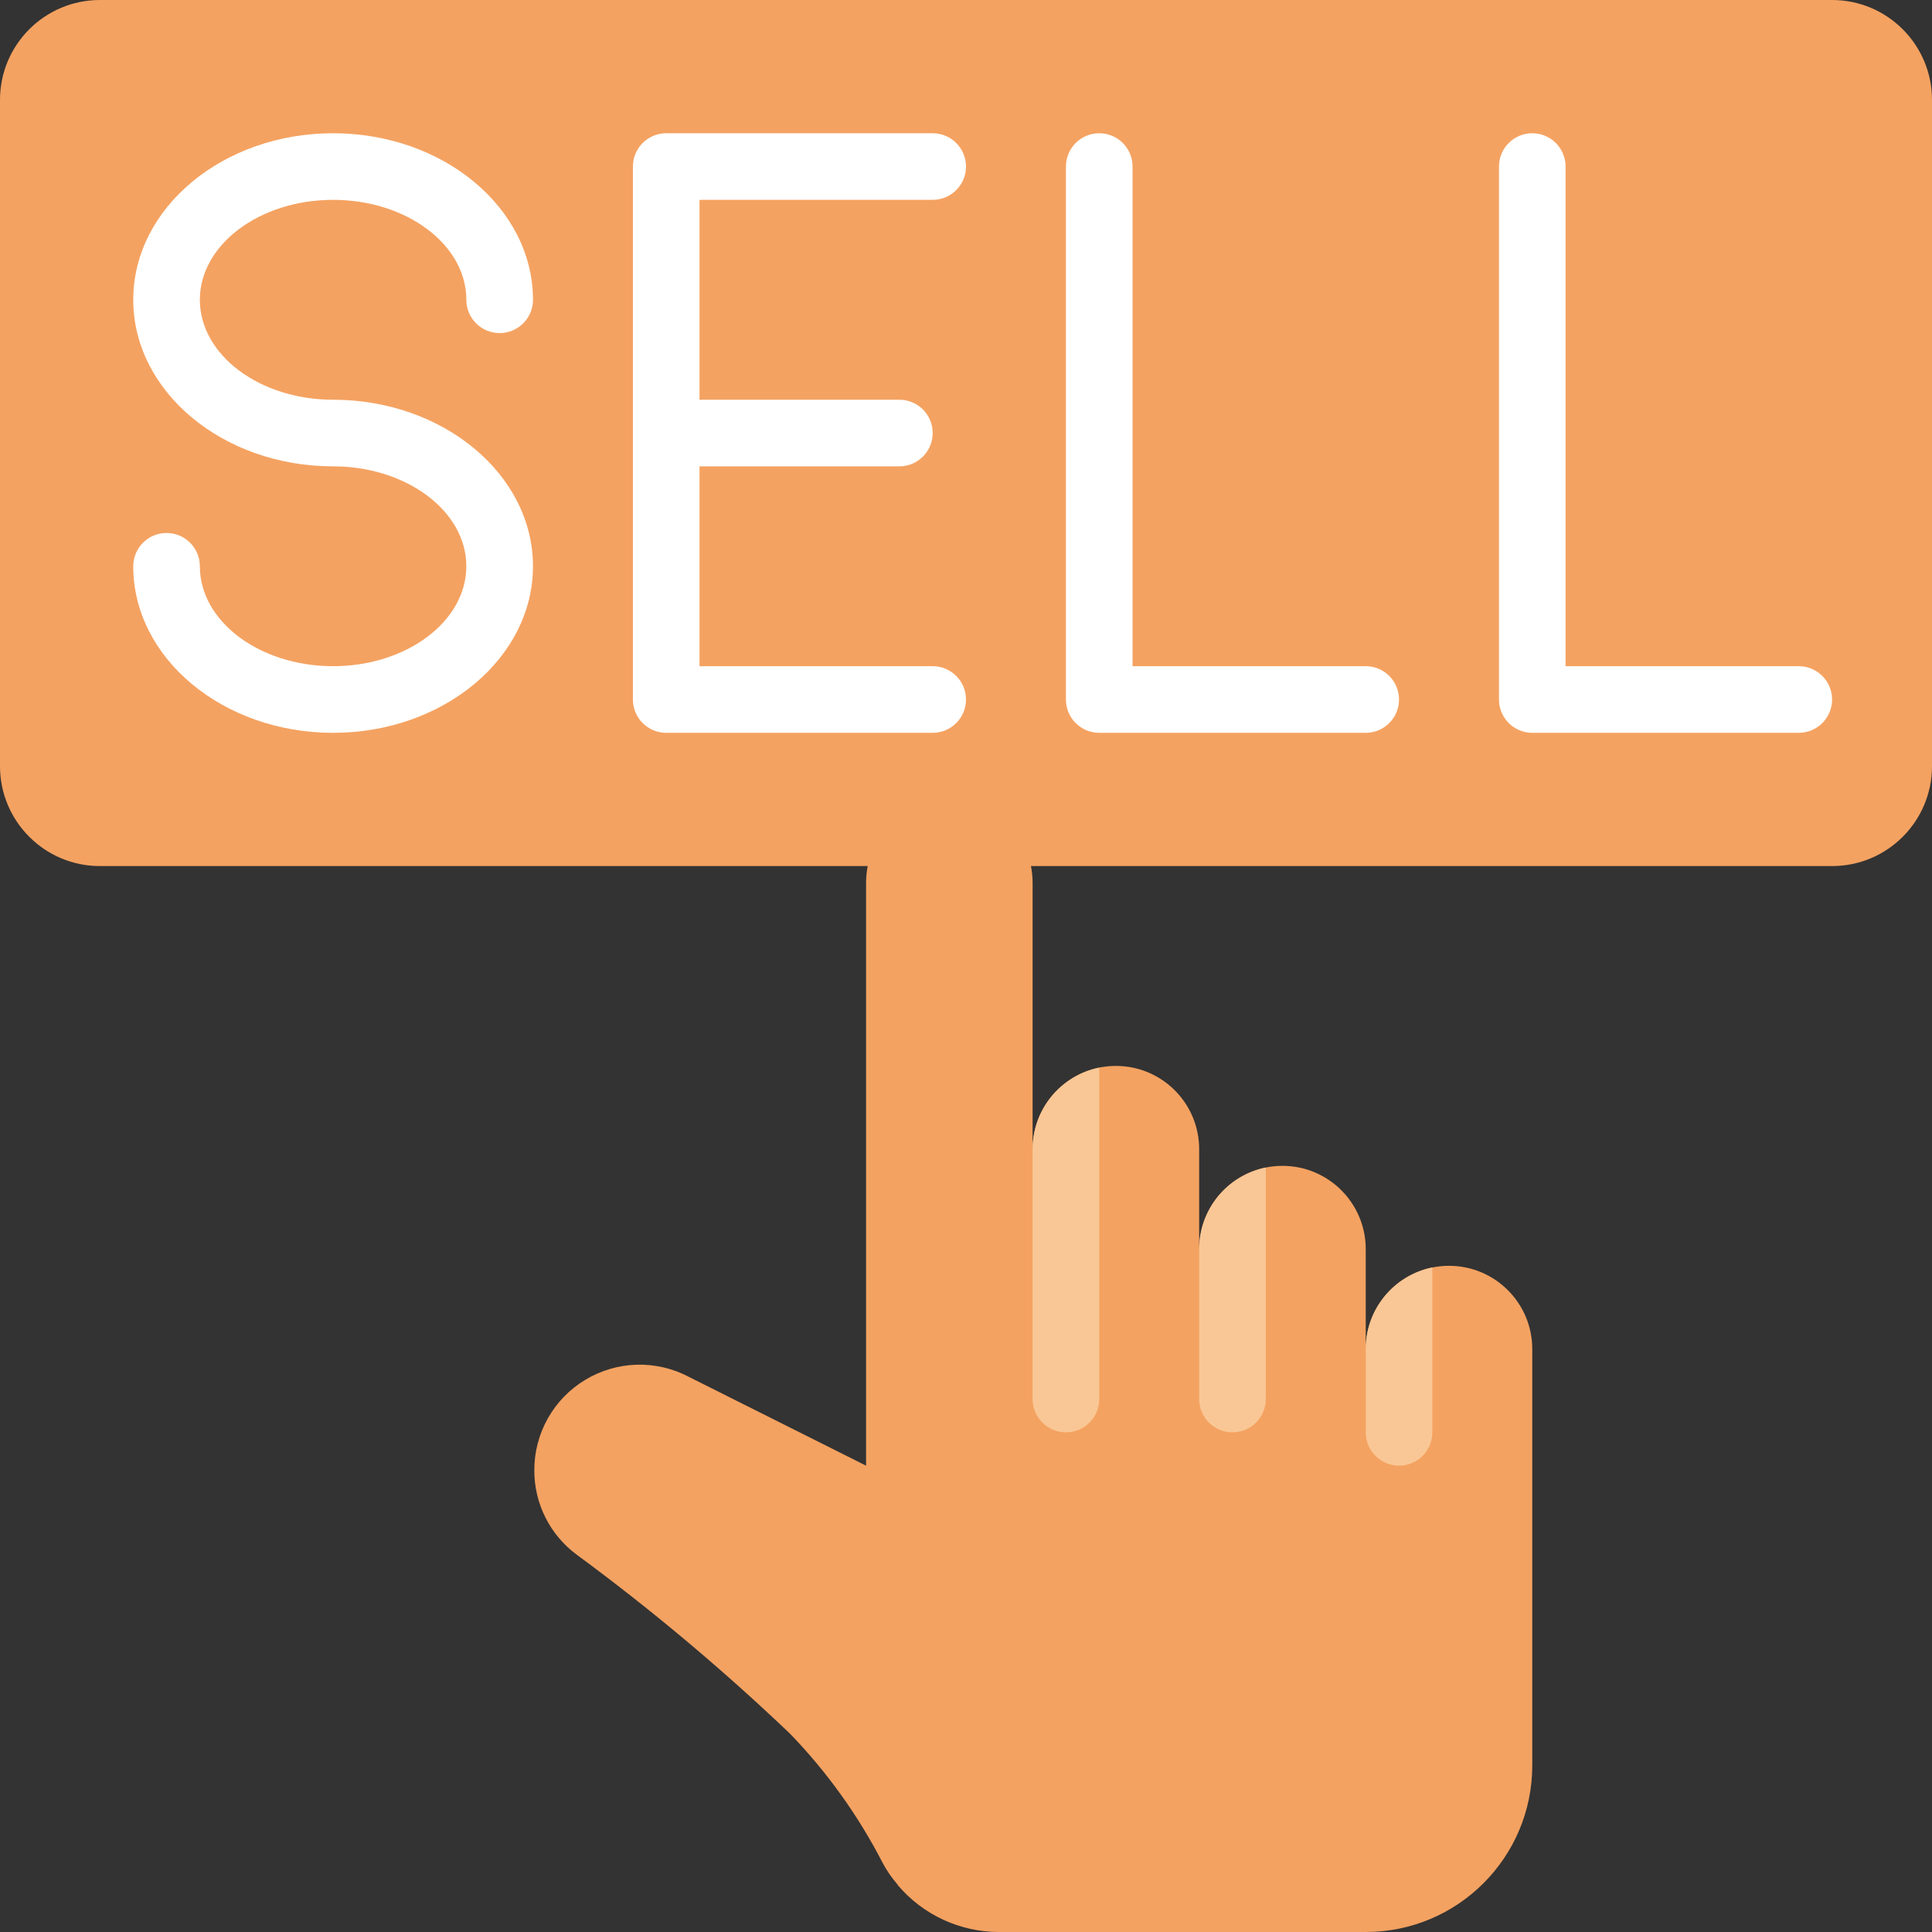 <svg width="61" height="61" viewBox="0 0 61 61" fill="none" xmlns="http://www.w3.org/2000/svg">
<rect x="0" y="0" width="61" height="61" fill="#333333" stroke="none"/>
<g clip-path="url(#clip0_46_734)">
<path d="M32.551 27.345H57.845C59.587 27.345 61 25.932 61 24.19V3.155C61 1.413 59.587 0 57.845 0H3.155C1.413 0 0 1.413 0 3.155V24.19C0 25.932 1.413 27.345 3.155 27.345H32.551Z" fill="#F4A261"/>
<path d="M10.517 6.31C12.837 6.31 14.724 7.726 14.724 9.465C14.724 10.046 15.195 10.517 15.776 10.517C16.357 10.517 16.828 10.046 16.828 9.465C16.828 6.566 13.997 4.207 10.517 4.207C7.037 4.207 4.207 6.566 4.207 9.465C4.207 12.365 7.037 14.724 10.517 14.724C12.837 14.724 14.724 16.14 14.724 17.879C14.724 19.619 12.837 21.034 10.517 21.034C8.197 21.034 6.31 19.619 6.31 17.879C6.31 17.298 5.839 16.828 5.259 16.828C4.678 16.828 4.207 17.298 4.207 17.879C4.207 20.779 7.037 23.138 10.517 23.138C13.997 23.138 16.828 20.779 16.828 17.879C16.828 14.98 13.997 12.621 10.517 12.621C8.197 12.621 6.31 11.205 6.31 9.465C6.31 7.726 8.197 6.31 10.517 6.31Z" fill="white"/>
<path d="M29.448 6.31C30.029 6.31 30.5 5.839 30.5 5.259C30.5 4.678 30.029 4.207 29.448 4.207H21.035C20.454 4.207 19.983 4.678 19.983 5.259V22.086C19.983 22.667 20.454 23.138 21.035 23.138H29.448C30.029 23.138 30.5 22.667 30.5 22.086C30.5 21.505 30.029 21.034 29.448 21.034H22.086V14.724H28.397C28.977 14.724 29.448 14.253 29.448 13.672C29.448 13.091 28.977 12.621 28.397 12.621H22.086V6.31H29.448Z" fill="white"/>
<path d="M43.121 21.034H35.759V5.259C35.759 4.678 35.288 4.207 34.707 4.207C34.126 4.207 33.655 4.678 33.655 5.259V22.086C33.655 22.667 34.126 23.138 34.707 23.138H43.121C43.702 23.138 44.172 22.667 44.172 22.086C44.172 21.505 43.702 21.034 43.121 21.034Z" fill="white"/>
<path d="M56.793 21.034H49.431V5.259C49.431 4.678 48.96 4.207 48.379 4.207C47.798 4.207 47.328 4.678 47.328 5.259V22.086C47.328 22.667 47.798 23.138 48.379 23.138H56.793C57.374 23.138 57.845 22.667 57.845 22.086C57.845 21.505 57.374 21.034 56.793 21.034Z" fill="white"/>
<path d="M48.379 42.595V55.742C48.379 58.646 46.025 61 43.121 61H31.552C30.316 61.003 29.142 60.461 28.344 59.517V59.507C28.156 59.292 27.993 59.055 27.86 58.802C27.092 57.314 26.111 55.946 24.947 54.742C22.822 52.715 20.571 50.825 18.205 49.084C17.363 48.459 16.867 47.472 16.87 46.423C16.867 45.253 17.478 44.168 18.48 43.565C19.482 42.961 20.728 42.928 21.76 43.478L27.345 46.276V27.871C27.345 26.419 28.522 25.241 29.974 25.241C31.426 25.241 32.603 26.419 32.603 27.871V36.285C32.603 34.832 33.781 33.655 35.233 33.655C36.685 33.655 37.862 34.832 37.862 36.285V39.44C37.862 37.988 39.039 36.81 40.491 36.81C41.944 36.81 43.121 37.988 43.121 39.44V42.595C43.121 41.143 44.298 39.966 45.75 39.966C47.202 39.966 48.379 41.143 48.379 42.595Z" fill="#F4A261"/>
<path d="M34.707 33.708V44.172C34.707 44.753 34.236 45.224 33.655 45.224C33.074 45.224 32.603 44.753 32.603 44.172V36.285C32.603 35.035 33.483 33.958 34.707 33.708Z" fill="#F9C795"/>
<path d="M39.965 36.863V44.172C39.965 44.753 39.495 45.224 38.914 45.224C38.333 45.224 37.862 44.753 37.862 44.172V39.44C37.862 38.19 38.741 37.113 39.965 36.863Z" fill="#F9C795"/>
<path d="M45.224 40.018V45.224C45.224 45.805 44.753 46.276 44.172 46.276C43.592 46.276 43.121 45.805 43.121 45.224V42.595C43.12 41.345 44 40.268 45.224 40.018Z" fill="#F9C795"/>
</g>
<defs>
<clipPath id="clip0_46_734">
<rect width="61" height="61" fill="white"/>
</clipPath>
</defs>
</svg>
